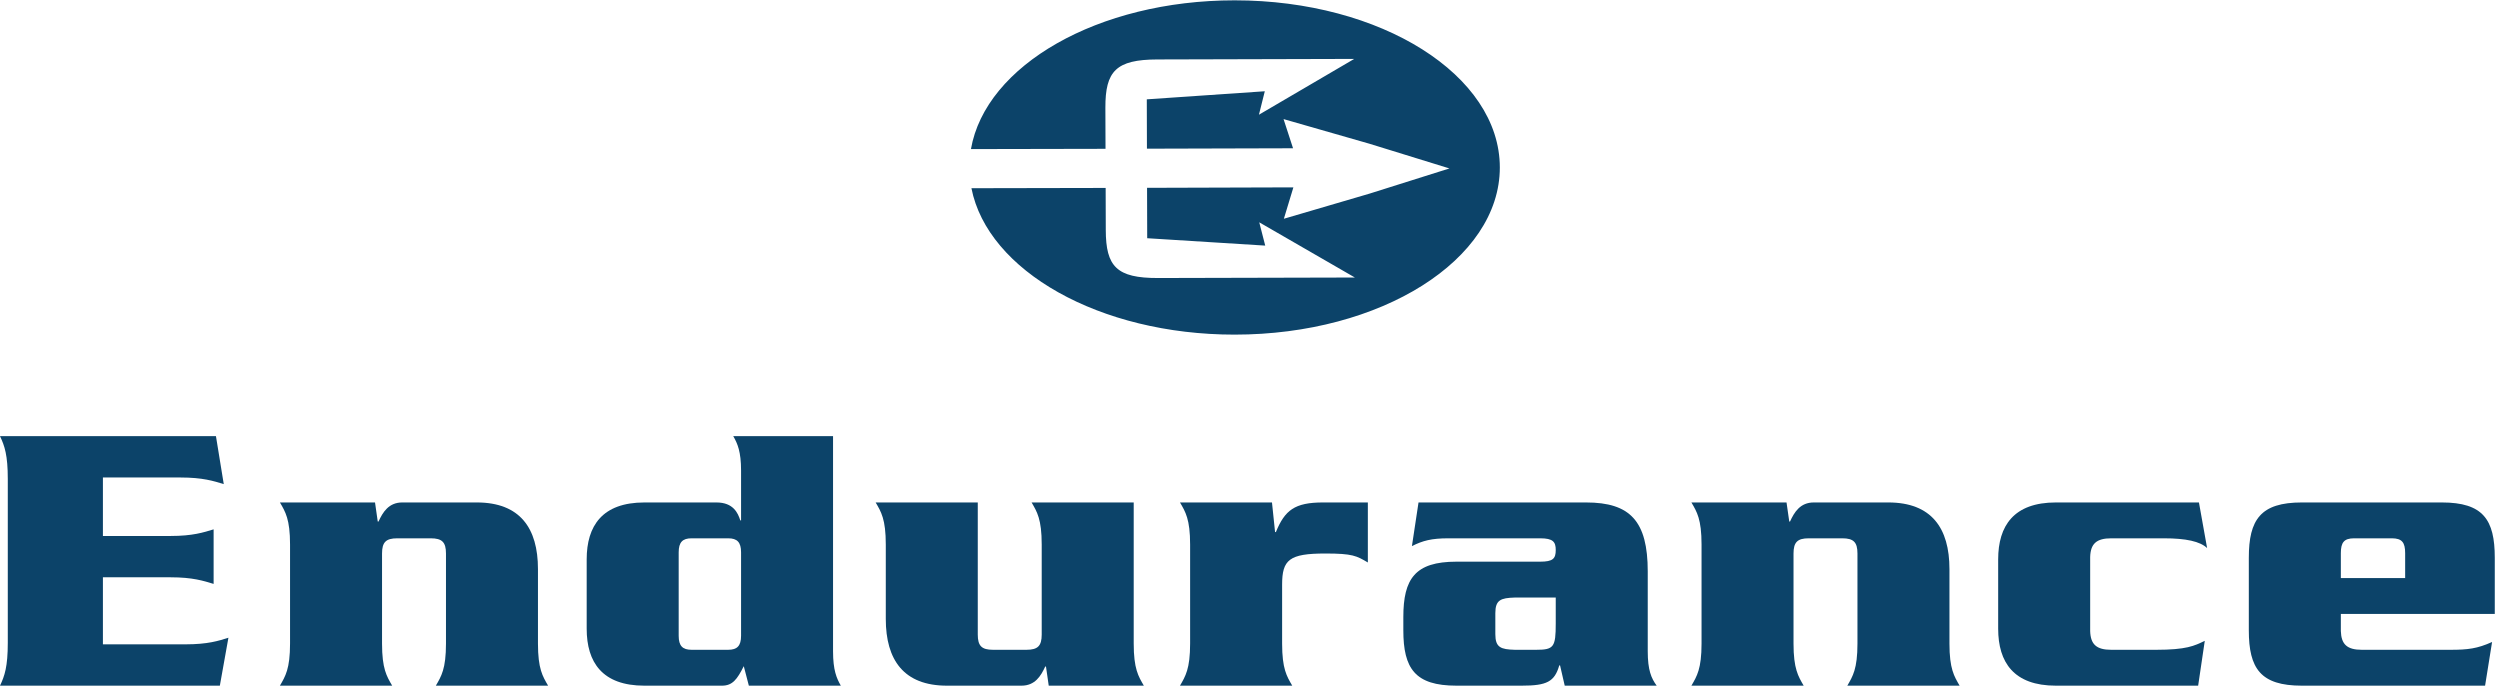 <?xml version="1.0" encoding="UTF-8"?>
<svg xmlns="http://www.w3.org/2000/svg" xmlns:xlink="http://www.w3.org/1999/xlink" width="260px" height="72px" viewBox="0 0 260 72">
  <!-- Generator: Sketch 43.2 (39069) - http://www.bohemiancoding.com/sketch -->
  <title>Endurance</title>
  <desc>Created with Sketch.</desc>
  <defs></defs>
  <g id="Hampton-Yachts" stroke="none" stroke-width="1" fill="none" fill-rule="evenodd">
    <g id="HY-2-Models" transform="translate(-570, -160)" fill="#0C4369">
      <g id="Endurance" transform="translate(570, 160.034)">
        <path d="M19.298,66.977 C21.608,66.977 22.743,66.612 23.756,66.288 L22.864,71.276 L0,71.276 C0.486,70.261 0.81,69.289 0.81,66.814 L0.81,49.788 C0.81,47.313 0.486,46.342 0,45.327 L22.459,45.327 L23.271,50.314 C22.216,49.99 21.082,49.625 18.772,49.625 L10.703,49.625 L10.703,55.707 L17.756,55.707 C20.028,55.707 21.161,55.341 22.216,55.018 L22.216,60.692 C21.161,60.37 20.028,60.005 17.756,60.005 L10.703,60.005 L10.703,66.977 L19.298,66.977 Z" id="Fill-1"></path>
        <path d="M39.002,52.221 L39.285,54.205 L39.367,54.205 C39.813,53.235 40.422,52.221 41.84,52.221 L49.584,52.221 C54.083,52.221 55.948,54.897 55.948,59.152 L55.948,66.893 C55.948,69.531 56.435,70.3 57.002,71.275 L45.328,71.275 C45.895,70.3 46.382,69.531 46.382,66.893 L46.382,57.531 C46.382,56.356 45.975,55.95 44.8,55.95 L41.314,55.95 C40.138,55.95 39.732,56.356 39.732,57.531 L39.732,66.893 C39.732,69.531 40.219,70.3 40.786,71.275 L29.111,71.275 C29.678,70.3 30.165,69.531 30.165,66.893 L30.165,56.598 C30.165,53.962 29.678,53.191 29.111,52.221 L39.002,52.221 Z" id="Fill-3"></path>
        <path d="M77.071,57.408 C77.071,56.356 76.663,55.95 75.733,55.95 L71.921,55.95 C70.99,55.95 70.583,56.356 70.583,57.408 L70.583,66.087 C70.583,67.139 70.99,67.544 71.921,67.544 L75.733,67.544 C76.663,67.544 77.071,67.139 77.071,66.087 L77.071,57.408 Z M77.88,71.276 L77.353,69.247 C76.663,70.625 76.178,71.276 75.084,71.276 L67.017,71.276 C62.637,71.276 61.015,68.842 61.015,65.353 L61.015,58.139 C61.015,54.653 62.637,52.222 67.017,52.222 L74.516,52.222 C76.259,52.222 76.745,53.314 76.989,54.084 L77.071,54.084 L77.071,48.895 C77.071,46.951 76.706,46.097 76.259,45.327 L86.637,45.327 L86.637,67.705 C86.637,69.653 87.002,70.506 87.447,71.276 L77.88,71.276 Z" id="Fill-5"></path>
        <path d="M132.286,52.221 L132.607,55.3 L132.693,55.3 C133.624,53.031 134.636,52.221 137.596,52.221 L142.256,52.221 L142.256,58.464 C141.083,57.773 140.678,57.531 137.838,57.531 C134.073,57.531 133.34,58.179 133.34,60.773 L133.34,66.893 C133.34,69.531 133.823,70.3 134.393,71.275 L122.718,71.275 C123.285,70.3 123.772,69.531 123.772,66.893 L123.772,56.598 C123.772,53.962 123.285,53.191 122.718,52.221 L132.286,52.221 Z" id="Fill-7"></path>
        <path d="M157.543,62.111 C156.081,62.153 155.515,62.356 155.515,63.733 L155.515,65.922 C155.515,67.304 156.081,67.505 157.543,67.544 L159.772,67.544 C161.596,67.544 161.797,67.258 161.797,64.826 L161.797,62.111 L157.543,62.111 Z M164.96,52.222 C169.541,52.222 171.365,54.167 171.365,59.396 L171.365,67.705 C171.365,69.653 171.732,70.506 172.295,71.275 L162.731,71.275 L162.245,69.165 L162.165,69.165 C161.677,70.868 160.864,71.275 158.272,71.275 L151.461,71.275 C147.163,71.275 145.947,69.49 145.947,65.519 L145.947,64.139 C145.947,60.164 147.163,58.38 151.461,58.38 L160.179,58.38 C161.514,58.38 161.797,58.059 161.797,57.166 C161.797,56.316 161.514,55.95 160.179,55.95 L150.65,55.95 C148.868,55.95 147.972,56.193 146.84,56.76 L147.526,52.222 L164.96,52.222 Z" id="Fill-9"></path>
        <path d="M185.799,52.221 L186.083,54.205 L186.163,54.205 C186.607,53.235 187.217,52.221 188.636,52.221 L196.381,52.221 C200.884,52.221 202.743,54.897 202.743,59.152 L202.743,66.893 C202.743,69.531 203.233,70.3 203.8,71.275 L192.121,71.275 C192.688,70.3 193.176,69.531 193.176,66.893 L193.176,57.531 C193.176,56.356 192.77,55.95 191.598,55.95 L188.11,55.95 C186.933,55.95 186.526,56.356 186.526,57.531 L186.526,66.893 C186.526,69.531 187.017,70.3 187.582,71.275 L175.906,71.275 C176.475,70.3 176.961,69.531 176.961,66.893 L176.961,56.598 C176.961,53.962 176.475,53.191 175.906,52.221 L185.799,52.221 Z" id="Fill-11"></path>
        <path d="M217.378,65.596 C217.419,66.978 218.026,67.545 219.573,67.545 L224.231,67.545 C227.395,67.545 228.203,67.138 229.297,66.612 L228.608,71.276 L213.814,71.276 C209.43,71.276 207.81,68.843 207.81,65.354 L207.81,58.138 C207.81,54.653 209.43,52.221 213.814,52.221 L228.69,52.221 L229.539,56.965 C228.811,56.273 227.351,55.95 225.041,55.95 L219.573,55.95 C218.026,55.95 217.419,56.518 217.378,57.894 L217.378,65.596 Z" id="Fill-13"></path>
        <path d="M250.136,60.086 L250.136,57.489 C250.136,56.395 249.814,55.95 248.755,55.95 L244.822,55.95 C243.772,55.95 243.448,56.395 243.448,57.489 L243.448,60.086 L250.136,60.086 Z M243.448,63.814 L243.448,65.596 C243.488,66.977 244.095,67.545 245.635,67.545 L254.838,67.545 C256.661,67.545 257.636,67.424 259.176,66.733 L258.449,71.276 L239.391,71.276 C235.097,71.276 233.877,69.49 233.877,65.519 L233.877,57.977 C233.877,54.005 235.097,52.221 239.391,52.221 L253.946,52.221 C258.242,52.221 259.457,54.005 259.457,57.977 L259.457,63.814 L243.448,63.814 Z" id="Fill-15"></path>
        <path d="M109.068,71.276 L108.782,69.289 L108.702,69.289 C108.255,70.261 107.649,71.276 106.231,71.276 L98.486,71.276 C93.987,71.276 92.122,68.598 92.122,64.341 L92.122,56.597 C92.122,53.962 91.635,53.191 91.067,52.222 L101.688,52.222 L101.688,65.962 C101.688,67.139 102.095,67.544 103.27,67.544 L106.757,67.544 C107.931,67.544 108.338,67.139 108.338,65.962 L108.338,56.597 C108.338,53.962 107.85,53.191 107.285,52.222 L117.906,52.222 L117.906,66.893 C117.906,69.531 118.391,70.3 118.96,71.276 L109.068,71.276 Z" id="Fill-17"></path>
        <path d="M128.398,0 C114.186,0 102.491,6.77 100.979,15.471 L114.974,15.443 L114.96,11.164 C114.95,7.372 116.057,6.16 120.362,6.149 L140.839,6.093 L130.929,11.896 L131.539,9.457 L119.267,10.297 L119.281,15.429 L134.477,15.386 L133.489,12.351 L142.421,14.914 L150.741,17.483 L142.438,20.101 L133.522,22.717 L134.512,19.452 L119.294,19.5 L119.309,24.741 L131.583,25.509 L130.962,23.086 L140.908,28.828 L120.433,28.88 C116.125,28.892 115.012,27.686 115.001,23.895 L114.988,19.512 L101.029,19.54 C102.714,28.12 114.32,34.767 128.398,34.767 C143.632,34.767 155.982,26.983 155.982,17.385 C155.982,7.782 143.632,0 128.398,0" id="Fill-19"></path>
      </g>
    </g>
  </g>
</svg>
